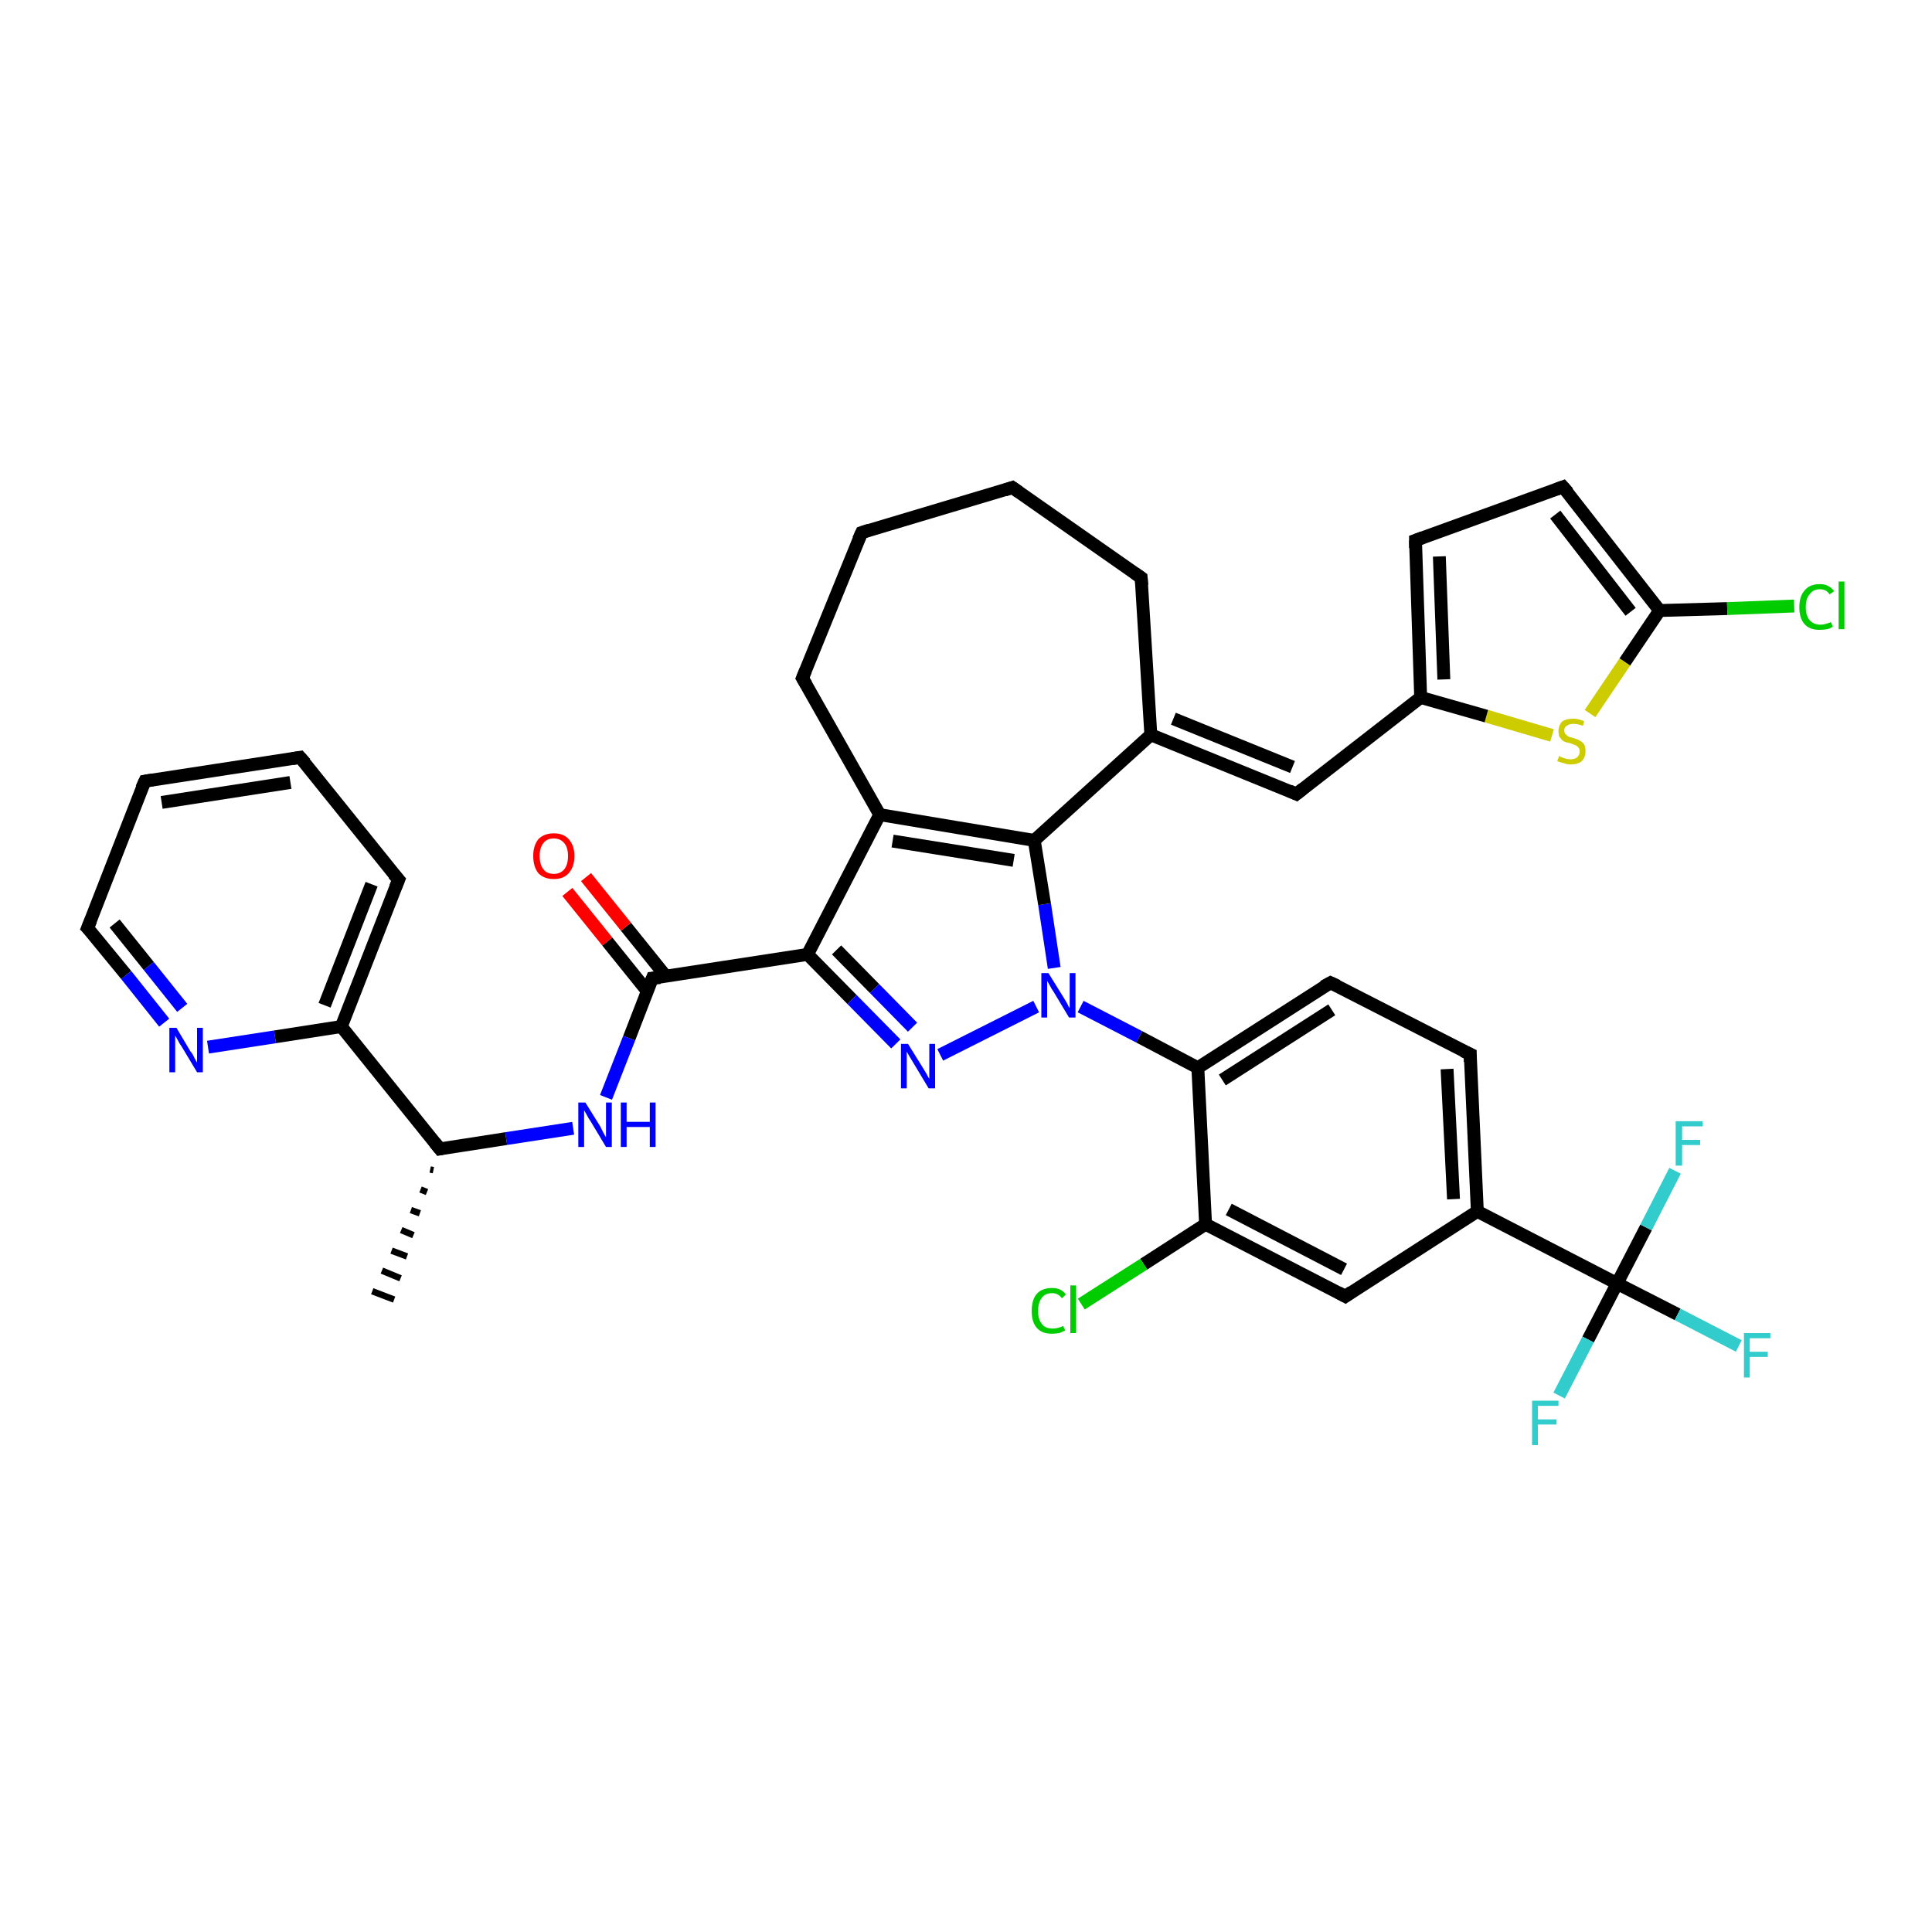 <?xml version='1.0' encoding='iso-8859-1'?>
<svg version='1.1' baseProfile='full'
              xmlns='http://www.w3.org/2000/svg'
                      xmlns:rdkit='http://www.rdkit.org/xml'
                      xmlns:xlink='http://www.w3.org/1999/xlink'
                  xml:space='preserve'
width='300px' height='300px' viewBox='0 0 300 300'>
<!-- END OF HEADER -->
<rect style='opacity:1.0;fill:#FFFFFF;stroke:none' width='300.0' height='300.0' x='0.0' y='0.0'> </rect>
<path class='bond-0 atom-1 atom-0' d='M 67.3,181.7 L 66.8,181.6' style='fill:none;fill-rule:evenodd;stroke:#000000;stroke-width:1.0px;stroke-linecap:butt;stroke-linejoin:miter;stroke-opacity:1' />
<path class='bond-0 atom-1 atom-0' d='M 66.3,185.1 L 65.3,184.7' style='fill:none;fill-rule:evenodd;stroke:#000000;stroke-width:1.0px;stroke-linecap:butt;stroke-linejoin:miter;stroke-opacity:1' />
<path class='bond-0 atom-1 atom-0' d='M 65.2,188.4 L 63.8,187.9' style='fill:none;fill-rule:evenodd;stroke:#000000;stroke-width:1.0px;stroke-linecap:butt;stroke-linejoin:miter;stroke-opacity:1' />
<path class='bond-0 atom-1 atom-0' d='M 64.2,191.8 L 62.3,191.0' style='fill:none;fill-rule:evenodd;stroke:#000000;stroke-width:1.0px;stroke-linecap:butt;stroke-linejoin:miter;stroke-opacity:1' />
<path class='bond-0 atom-1 atom-0' d='M 63.2,195.1 L 60.8,194.2' style='fill:none;fill-rule:evenodd;stroke:#000000;stroke-width:1.0px;stroke-linecap:butt;stroke-linejoin:miter;stroke-opacity:1' />
<path class='bond-0 atom-1 atom-0' d='M 62.2,198.5 L 59.3,197.3' style='fill:none;fill-rule:evenodd;stroke:#000000;stroke-width:1.0px;stroke-linecap:butt;stroke-linejoin:miter;stroke-opacity:1' />
<path class='bond-0 atom-1 atom-0' d='M 61.2,201.8 L 57.8,200.5' style='fill:none;fill-rule:evenodd;stroke:#000000;stroke-width:1.0px;stroke-linecap:butt;stroke-linejoin:miter;stroke-opacity:1' />
<path class='bond-1 atom-1 atom-2' d='M 68.3,178.4 L 78.6,176.8' style='fill:none;fill-rule:evenodd;stroke:#000000;stroke-width:2.0px;stroke-linecap:butt;stroke-linejoin:miter;stroke-opacity:1' />
<path class='bond-1 atom-1 atom-2' d='M 78.6,176.8 L 89.0,175.2' style='fill:none;fill-rule:evenodd;stroke:#0000FF;stroke-width:2.0px;stroke-linecap:butt;stroke-linejoin:miter;stroke-opacity:1' />
<path class='bond-2 atom-2 atom-3' d='M 94.1,170.4 L 97.7,161.2' style='fill:none;fill-rule:evenodd;stroke:#0000FF;stroke-width:2.0px;stroke-linecap:butt;stroke-linejoin:miter;stroke-opacity:1' />
<path class='bond-2 atom-2 atom-3' d='M 97.7,161.2 L 101.3,151.9' style='fill:none;fill-rule:evenodd;stroke:#000000;stroke-width:2.0px;stroke-linecap:butt;stroke-linejoin:miter;stroke-opacity:1' />
<path class='bond-3 atom-3 atom-4' d='M 103.4,151.6 L 97.2,143.9' style='fill:none;fill-rule:evenodd;stroke:#000000;stroke-width:2.0px;stroke-linecap:butt;stroke-linejoin:miter;stroke-opacity:1' />
<path class='bond-3 atom-3 atom-4' d='M 97.2,143.9 L 91.0,136.2' style='fill:none;fill-rule:evenodd;stroke:#FF0000;stroke-width:2.0px;stroke-linecap:butt;stroke-linejoin:miter;stroke-opacity:1' />
<path class='bond-3 atom-3 atom-4' d='M 100.5,153.9 L 94.3,146.2' style='fill:none;fill-rule:evenodd;stroke:#000000;stroke-width:2.0px;stroke-linecap:butt;stroke-linejoin:miter;stroke-opacity:1' />
<path class='bond-3 atom-3 atom-4' d='M 94.3,146.2 L 88.1,138.5' style='fill:none;fill-rule:evenodd;stroke:#FF0000;stroke-width:2.0px;stroke-linecap:butt;stroke-linejoin:miter;stroke-opacity:1' />
<path class='bond-4 atom-3 atom-5' d='M 101.3,151.9 L 125.4,148.2' style='fill:none;fill-rule:evenodd;stroke:#000000;stroke-width:2.0px;stroke-linecap:butt;stroke-linejoin:miter;stroke-opacity:1' />
<path class='bond-5 atom-5 atom-6' d='M 125.4,148.2 L 132.3,155.2' style='fill:none;fill-rule:evenodd;stroke:#000000;stroke-width:2.0px;stroke-linecap:butt;stroke-linejoin:miter;stroke-opacity:1' />
<path class='bond-5 atom-5 atom-6' d='M 132.3,155.2 L 139.1,162.1' style='fill:none;fill-rule:evenodd;stroke:#0000FF;stroke-width:2.0px;stroke-linecap:butt;stroke-linejoin:miter;stroke-opacity:1' />
<path class='bond-5 atom-5 atom-6' d='M 129.9,147.5 L 135.8,153.5' style='fill:none;fill-rule:evenodd;stroke:#000000;stroke-width:2.0px;stroke-linecap:butt;stroke-linejoin:miter;stroke-opacity:1' />
<path class='bond-5 atom-5 atom-6' d='M 135.8,153.5 L 141.7,159.5' style='fill:none;fill-rule:evenodd;stroke:#0000FF;stroke-width:2.0px;stroke-linecap:butt;stroke-linejoin:miter;stroke-opacity:1' />
<path class='bond-6 atom-6 atom-7' d='M 146.0,163.8 L 160.9,156.3' style='fill:none;fill-rule:evenodd;stroke:#0000FF;stroke-width:2.0px;stroke-linecap:butt;stroke-linejoin:miter;stroke-opacity:1' />
<path class='bond-7 atom-7 atom-8' d='M 163.7,150.3 L 162.2,140.4' style='fill:none;fill-rule:evenodd;stroke:#0000FF;stroke-width:2.0px;stroke-linecap:butt;stroke-linejoin:miter;stroke-opacity:1' />
<path class='bond-7 atom-7 atom-8' d='M 162.2,140.4 L 160.6,130.5' style='fill:none;fill-rule:evenodd;stroke:#000000;stroke-width:2.0px;stroke-linecap:butt;stroke-linejoin:miter;stroke-opacity:1' />
<path class='bond-8 atom-8 atom-9' d='M 160.6,130.5 L 136.6,126.5' style='fill:none;fill-rule:evenodd;stroke:#000000;stroke-width:2.0px;stroke-linecap:butt;stroke-linejoin:miter;stroke-opacity:1' />
<path class='bond-8 atom-8 atom-9' d='M 157.4,133.6 L 138.6,130.6' style='fill:none;fill-rule:evenodd;stroke:#000000;stroke-width:2.0px;stroke-linecap:butt;stroke-linejoin:miter;stroke-opacity:1' />
<path class='bond-9 atom-9 atom-10' d='M 136.6,126.5 L 124.6,105.3' style='fill:none;fill-rule:evenodd;stroke:#000000;stroke-width:2.0px;stroke-linecap:butt;stroke-linejoin:miter;stroke-opacity:1' />
<path class='bond-10 atom-10 atom-11' d='M 124.6,105.3 L 133.8,82.7' style='fill:none;fill-rule:evenodd;stroke:#000000;stroke-width:2.0px;stroke-linecap:butt;stroke-linejoin:miter;stroke-opacity:1' />
<path class='bond-11 atom-11 atom-12' d='M 133.8,82.7 L 157.2,75.7' style='fill:none;fill-rule:evenodd;stroke:#000000;stroke-width:2.0px;stroke-linecap:butt;stroke-linejoin:miter;stroke-opacity:1' />
<path class='bond-12 atom-12 atom-13' d='M 157.2,75.7 L 177.2,89.7' style='fill:none;fill-rule:evenodd;stroke:#000000;stroke-width:2.0px;stroke-linecap:butt;stroke-linejoin:miter;stroke-opacity:1' />
<path class='bond-13 atom-13 atom-14' d='M 177.2,89.7 L 178.7,114.1' style='fill:none;fill-rule:evenodd;stroke:#000000;stroke-width:2.0px;stroke-linecap:butt;stroke-linejoin:miter;stroke-opacity:1' />
<path class='bond-14 atom-14 atom-15' d='M 178.7,114.1 L 201.3,123.3' style='fill:none;fill-rule:evenodd;stroke:#000000;stroke-width:2.0px;stroke-linecap:butt;stroke-linejoin:miter;stroke-opacity:1' />
<path class='bond-14 atom-14 atom-15' d='M 182.2,111.6 L 200.7,119.1' style='fill:none;fill-rule:evenodd;stroke:#000000;stroke-width:2.0px;stroke-linecap:butt;stroke-linejoin:miter;stroke-opacity:1' />
<path class='bond-15 atom-15 atom-16' d='M 201.3,123.3 L 220.6,108.3' style='fill:none;fill-rule:evenodd;stroke:#000000;stroke-width:2.0px;stroke-linecap:butt;stroke-linejoin:miter;stroke-opacity:1' />
<path class='bond-16 atom-16 atom-17' d='M 220.6,108.3 L 219.8,83.9' style='fill:none;fill-rule:evenodd;stroke:#000000;stroke-width:2.0px;stroke-linecap:butt;stroke-linejoin:miter;stroke-opacity:1' />
<path class='bond-16 atom-16 atom-17' d='M 224.2,105.5 L 223.5,86.4' style='fill:none;fill-rule:evenodd;stroke:#000000;stroke-width:2.0px;stroke-linecap:butt;stroke-linejoin:miter;stroke-opacity:1' />
<path class='bond-17 atom-17 atom-18' d='M 219.8,83.9 L 242.7,75.6' style='fill:none;fill-rule:evenodd;stroke:#000000;stroke-width:2.0px;stroke-linecap:butt;stroke-linejoin:miter;stroke-opacity:1' />
<path class='bond-18 atom-18 atom-19' d='M 242.7,75.6 L 257.7,94.8' style='fill:none;fill-rule:evenodd;stroke:#000000;stroke-width:2.0px;stroke-linecap:butt;stroke-linejoin:miter;stroke-opacity:1' />
<path class='bond-18 atom-18 atom-19' d='M 241.5,79.9 L 253.2,95.0' style='fill:none;fill-rule:evenodd;stroke:#000000;stroke-width:2.0px;stroke-linecap:butt;stroke-linejoin:miter;stroke-opacity:1' />
<path class='bond-19 atom-19 atom-20' d='M 257.7,94.8 L 268.2,94.5' style='fill:none;fill-rule:evenodd;stroke:#000000;stroke-width:2.0px;stroke-linecap:butt;stroke-linejoin:miter;stroke-opacity:1' />
<path class='bond-19 atom-19 atom-20' d='M 268.2,94.5 L 278.6,94.1' style='fill:none;fill-rule:evenodd;stroke:#00CC00;stroke-width:2.0px;stroke-linecap:butt;stroke-linejoin:miter;stroke-opacity:1' />
<path class='bond-20 atom-19 atom-21' d='M 257.7,94.8 L 252.3,102.8' style='fill:none;fill-rule:evenodd;stroke:#000000;stroke-width:2.0px;stroke-linecap:butt;stroke-linejoin:miter;stroke-opacity:1' />
<path class='bond-20 atom-19 atom-21' d='M 252.3,102.8 L 246.9,110.8' style='fill:none;fill-rule:evenodd;stroke:#CCCC00;stroke-width:2.0px;stroke-linecap:butt;stroke-linejoin:miter;stroke-opacity:1' />
<path class='bond-21 atom-7 atom-22' d='M 167.8,156.3 L 176.9,161.0' style='fill:none;fill-rule:evenodd;stroke:#0000FF;stroke-width:2.0px;stroke-linecap:butt;stroke-linejoin:miter;stroke-opacity:1' />
<path class='bond-21 atom-7 atom-22' d='M 176.9,161.0 L 186.0,165.8' style='fill:none;fill-rule:evenodd;stroke:#000000;stroke-width:2.0px;stroke-linecap:butt;stroke-linejoin:miter;stroke-opacity:1' />
<path class='bond-22 atom-22 atom-23' d='M 186.0,165.8 L 206.6,152.6' style='fill:none;fill-rule:evenodd;stroke:#000000;stroke-width:2.0px;stroke-linecap:butt;stroke-linejoin:miter;stroke-opacity:1' />
<path class='bond-22 atom-22 atom-23' d='M 189.8,167.7 L 206.8,156.8' style='fill:none;fill-rule:evenodd;stroke:#000000;stroke-width:2.0px;stroke-linecap:butt;stroke-linejoin:miter;stroke-opacity:1' />
<path class='bond-23 atom-23 atom-24' d='M 206.6,152.6 L 228.3,163.7' style='fill:none;fill-rule:evenodd;stroke:#000000;stroke-width:2.0px;stroke-linecap:butt;stroke-linejoin:miter;stroke-opacity:1' />
<path class='bond-24 atom-24 atom-25' d='M 228.3,163.7 L 229.4,188.1' style='fill:none;fill-rule:evenodd;stroke:#000000;stroke-width:2.0px;stroke-linecap:butt;stroke-linejoin:miter;stroke-opacity:1' />
<path class='bond-24 atom-24 atom-25' d='M 224.7,166.0 L 225.7,186.2' style='fill:none;fill-rule:evenodd;stroke:#000000;stroke-width:2.0px;stroke-linecap:butt;stroke-linejoin:miter;stroke-opacity:1' />
<path class='bond-25 atom-25 atom-26' d='M 229.4,188.1 L 208.9,201.3' style='fill:none;fill-rule:evenodd;stroke:#000000;stroke-width:2.0px;stroke-linecap:butt;stroke-linejoin:miter;stroke-opacity:1' />
<path class='bond-26 atom-26 atom-27' d='M 208.9,201.3 L 187.2,190.1' style='fill:none;fill-rule:evenodd;stroke:#000000;stroke-width:2.0px;stroke-linecap:butt;stroke-linejoin:miter;stroke-opacity:1' />
<path class='bond-26 atom-26 atom-27' d='M 208.7,197.1 L 190.8,187.8' style='fill:none;fill-rule:evenodd;stroke:#000000;stroke-width:2.0px;stroke-linecap:butt;stroke-linejoin:miter;stroke-opacity:1' />
<path class='bond-27 atom-27 atom-28' d='M 187.2,190.1 L 177.6,196.3' style='fill:none;fill-rule:evenodd;stroke:#000000;stroke-width:2.0px;stroke-linecap:butt;stroke-linejoin:miter;stroke-opacity:1' />
<path class='bond-27 atom-27 atom-28' d='M 177.6,196.3 L 167.9,202.5' style='fill:none;fill-rule:evenodd;stroke:#00CC00;stroke-width:2.0px;stroke-linecap:butt;stroke-linejoin:miter;stroke-opacity:1' />
<path class='bond-28 atom-25 atom-29' d='M 229.4,188.1 L 251.1,199.3' style='fill:none;fill-rule:evenodd;stroke:#000000;stroke-width:2.0px;stroke-linecap:butt;stroke-linejoin:miter;stroke-opacity:1' />
<path class='bond-29 atom-29 atom-30' d='M 251.1,199.3 L 260.5,204.1' style='fill:none;fill-rule:evenodd;stroke:#000000;stroke-width:2.0px;stroke-linecap:butt;stroke-linejoin:miter;stroke-opacity:1' />
<path class='bond-29 atom-29 atom-30' d='M 260.5,204.1 L 270.0,209.0' style='fill:none;fill-rule:evenodd;stroke:#33CCCC;stroke-width:2.0px;stroke-linecap:butt;stroke-linejoin:miter;stroke-opacity:1' />
<path class='bond-30 atom-29 atom-31' d='M 251.1,199.3 L 255.6,190.6' style='fill:none;fill-rule:evenodd;stroke:#000000;stroke-width:2.0px;stroke-linecap:butt;stroke-linejoin:miter;stroke-opacity:1' />
<path class='bond-30 atom-29 atom-31' d='M 255.6,190.6 L 260.1,181.8' style='fill:none;fill-rule:evenodd;stroke:#33CCCC;stroke-width:2.0px;stroke-linecap:butt;stroke-linejoin:miter;stroke-opacity:1' />
<path class='bond-31 atom-29 atom-32' d='M 251.1,199.3 L 246.6,208.0' style='fill:none;fill-rule:evenodd;stroke:#000000;stroke-width:2.0px;stroke-linecap:butt;stroke-linejoin:miter;stroke-opacity:1' />
<path class='bond-31 atom-29 atom-32' d='M 246.6,208.0 L 242.1,216.7' style='fill:none;fill-rule:evenodd;stroke:#33CCCC;stroke-width:2.0px;stroke-linecap:butt;stroke-linejoin:miter;stroke-opacity:1' />
<path class='bond-32 atom-1 atom-33' d='M 68.3,178.4 L 53.0,159.4' style='fill:none;fill-rule:evenodd;stroke:#000000;stroke-width:2.0px;stroke-linecap:butt;stroke-linejoin:miter;stroke-opacity:1' />
<path class='bond-33 atom-33 atom-34' d='M 53.0,159.4 L 61.9,136.6' style='fill:none;fill-rule:evenodd;stroke:#000000;stroke-width:2.0px;stroke-linecap:butt;stroke-linejoin:miter;stroke-opacity:1' />
<path class='bond-33 atom-33 atom-34' d='M 50.4,156.1 L 57.7,137.3' style='fill:none;fill-rule:evenodd;stroke:#000000;stroke-width:2.0px;stroke-linecap:butt;stroke-linejoin:miter;stroke-opacity:1' />
<path class='bond-34 atom-34 atom-35' d='M 61.9,136.6 L 46.6,117.6' style='fill:none;fill-rule:evenodd;stroke:#000000;stroke-width:2.0px;stroke-linecap:butt;stroke-linejoin:miter;stroke-opacity:1' />
<path class='bond-35 atom-35 atom-36' d='M 46.6,117.6 L 22.5,121.3' style='fill:none;fill-rule:evenodd;stroke:#000000;stroke-width:2.0px;stroke-linecap:butt;stroke-linejoin:miter;stroke-opacity:1' />
<path class='bond-35 atom-35 atom-36' d='M 45.1,121.5 L 25.1,124.6' style='fill:none;fill-rule:evenodd;stroke:#000000;stroke-width:2.0px;stroke-linecap:butt;stroke-linejoin:miter;stroke-opacity:1' />
<path class='bond-36 atom-36 atom-37' d='M 22.5,121.3 L 13.6,144.1' style='fill:none;fill-rule:evenodd;stroke:#000000;stroke-width:2.0px;stroke-linecap:butt;stroke-linejoin:miter;stroke-opacity:1' />
<path class='bond-37 atom-37 atom-38' d='M 13.6,144.1 L 19.6,151.4' style='fill:none;fill-rule:evenodd;stroke:#000000;stroke-width:2.0px;stroke-linecap:butt;stroke-linejoin:miter;stroke-opacity:1' />
<path class='bond-37 atom-37 atom-38' d='M 19.6,151.4 L 25.5,158.8' style='fill:none;fill-rule:evenodd;stroke:#0000FF;stroke-width:2.0px;stroke-linecap:butt;stroke-linejoin:miter;stroke-opacity:1' />
<path class='bond-37 atom-37 atom-38' d='M 17.8,143.4 L 23.1,150.0' style='fill:none;fill-rule:evenodd;stroke:#000000;stroke-width:2.0px;stroke-linecap:butt;stroke-linejoin:miter;stroke-opacity:1' />
<path class='bond-37 atom-37 atom-38' d='M 23.1,150.0 L 28.3,156.5' style='fill:none;fill-rule:evenodd;stroke:#0000FF;stroke-width:2.0px;stroke-linecap:butt;stroke-linejoin:miter;stroke-opacity:1' />
<path class='bond-38 atom-9 atom-5' d='M 136.6,126.5 L 125.4,148.2' style='fill:none;fill-rule:evenodd;stroke:#000000;stroke-width:2.0px;stroke-linecap:butt;stroke-linejoin:miter;stroke-opacity:1' />
<path class='bond-39 atom-21 atom-16' d='M 241.0,114.2 L 230.8,111.2' style='fill:none;fill-rule:evenodd;stroke:#CCCC00;stroke-width:2.0px;stroke-linecap:butt;stroke-linejoin:miter;stroke-opacity:1' />
<path class='bond-39 atom-21 atom-16' d='M 230.8,111.2 L 220.6,108.3' style='fill:none;fill-rule:evenodd;stroke:#000000;stroke-width:2.0px;stroke-linecap:butt;stroke-linejoin:miter;stroke-opacity:1' />
<path class='bond-40 atom-27 atom-22' d='M 187.2,190.1 L 186.0,165.8' style='fill:none;fill-rule:evenodd;stroke:#000000;stroke-width:2.0px;stroke-linecap:butt;stroke-linejoin:miter;stroke-opacity:1' />
<path class='bond-41 atom-38 atom-33' d='M 32.3,162.6 L 42.7,161.0' style='fill:none;fill-rule:evenodd;stroke:#0000FF;stroke-width:2.0px;stroke-linecap:butt;stroke-linejoin:miter;stroke-opacity:1' />
<path class='bond-41 atom-38 atom-33' d='M 42.7,161.0 L 53.0,159.4' style='fill:none;fill-rule:evenodd;stroke:#000000;stroke-width:2.0px;stroke-linecap:butt;stroke-linejoin:miter;stroke-opacity:1' />
<path class='bond-42 atom-14 atom-8' d='M 178.7,114.1 L 160.6,130.5' style='fill:none;fill-rule:evenodd;stroke:#000000;stroke-width:2.0px;stroke-linecap:butt;stroke-linejoin:miter;stroke-opacity:1' />
<path d='M 68.8,178.3 L 68.3,178.4 L 67.5,177.4' style='fill:none;stroke:#000000;stroke-width:2.0px;stroke-linecap:butt;stroke-linejoin:miter;stroke-opacity:1;' />
<path d='M 101.1,152.4 L 101.3,151.9 L 102.5,151.8' style='fill:none;stroke:#000000;stroke-width:2.0px;stroke-linecap:butt;stroke-linejoin:miter;stroke-opacity:1;' />
<path d='M 125.2,106.3 L 124.6,105.3 L 125.1,104.1' style='fill:none;stroke:#000000;stroke-width:2.0px;stroke-linecap:butt;stroke-linejoin:miter;stroke-opacity:1;' />
<path d='M 133.3,83.8 L 133.8,82.7 L 135.0,82.3' style='fill:none;stroke:#000000;stroke-width:2.0px;stroke-linecap:butt;stroke-linejoin:miter;stroke-opacity:1;' />
<path d='M 156.0,76.1 L 157.2,75.7 L 158.2,76.4' style='fill:none;stroke:#000000;stroke-width:2.0px;stroke-linecap:butt;stroke-linejoin:miter;stroke-opacity:1;' />
<path d='M 176.2,89.0 L 177.2,89.7 L 177.3,90.9' style='fill:none;stroke:#000000;stroke-width:2.0px;stroke-linecap:butt;stroke-linejoin:miter;stroke-opacity:1;' />
<path d='M 200.2,122.8 L 201.3,123.3 L 202.3,122.5' style='fill:none;stroke:#000000;stroke-width:2.0px;stroke-linecap:butt;stroke-linejoin:miter;stroke-opacity:1;' />
<path d='M 219.8,85.1 L 219.8,83.9 L 220.9,83.5' style='fill:none;stroke:#000000;stroke-width:2.0px;stroke-linecap:butt;stroke-linejoin:miter;stroke-opacity:1;' />
<path d='M 241.6,76.0 L 242.7,75.6 L 243.5,76.5' style='fill:none;stroke:#000000;stroke-width:2.0px;stroke-linecap:butt;stroke-linejoin:miter;stroke-opacity:1;' />
<path d='M 205.5,153.2 L 206.6,152.6 L 207.7,153.1' style='fill:none;stroke:#000000;stroke-width:2.0px;stroke-linecap:butt;stroke-linejoin:miter;stroke-opacity:1;' />
<path d='M 227.2,163.2 L 228.3,163.7 L 228.3,164.9' style='fill:none;stroke:#000000;stroke-width:2.0px;stroke-linecap:butt;stroke-linejoin:miter;stroke-opacity:1;' />
<path d='M 209.9,200.6 L 208.9,201.3 L 207.8,200.7' style='fill:none;stroke:#000000;stroke-width:2.0px;stroke-linecap:butt;stroke-linejoin:miter;stroke-opacity:1;' />
<path d='M 61.4,137.8 L 61.9,136.6 L 61.1,135.7' style='fill:none;stroke:#000000;stroke-width:2.0px;stroke-linecap:butt;stroke-linejoin:miter;stroke-opacity:1;' />
<path d='M 47.4,118.5 L 46.6,117.6 L 45.4,117.8' style='fill:none;stroke:#000000;stroke-width:2.0px;stroke-linecap:butt;stroke-linejoin:miter;stroke-opacity:1;' />
<path d='M 23.7,121.1 L 22.5,121.3 L 22.0,122.4' style='fill:none;stroke:#000000;stroke-width:2.0px;stroke-linecap:butt;stroke-linejoin:miter;stroke-opacity:1;' />
<path d='M 14.1,142.9 L 13.6,144.1 L 13.9,144.4' style='fill:none;stroke:#000000;stroke-width:2.0px;stroke-linecap:butt;stroke-linejoin:miter;stroke-opacity:1;' />
<path class='atom-2' d='M 90.9 171.2
L 93.2 174.9
Q 93.4 175.3, 93.7 175.9
Q 94.1 176.6, 94.1 176.6
L 94.1 171.2
L 95.0 171.2
L 95.0 178.1
L 94.1 178.1
L 91.7 174.1
Q 91.4 173.7, 91.1 173.1
Q 90.8 172.6, 90.7 172.4
L 90.7 178.1
L 89.8 178.1
L 89.8 171.2
L 90.9 171.2
' fill='#0000FF'/>
<path class='atom-2' d='M 96.4 171.2
L 97.3 171.2
L 97.3 174.2
L 100.9 174.2
L 100.9 171.2
L 101.8 171.2
L 101.8 178.1
L 100.9 178.1
L 100.9 175.0
L 97.3 175.0
L 97.3 178.1
L 96.4 178.1
L 96.4 171.2
' fill='#0000FF'/>
<path class='atom-4' d='M 82.8 132.9
Q 82.8 131.3, 83.6 130.3
Q 84.5 129.4, 86.0 129.4
Q 87.5 129.4, 88.3 130.3
Q 89.2 131.3, 89.2 132.9
Q 89.2 134.6, 88.3 135.6
Q 87.5 136.5, 86.0 136.5
Q 84.5 136.5, 83.6 135.6
Q 82.8 134.6, 82.8 132.9
M 86.0 135.7
Q 87.0 135.7, 87.6 135.0
Q 88.2 134.3, 88.2 132.9
Q 88.2 131.6, 87.6 130.9
Q 87.0 130.2, 86.0 130.2
Q 84.9 130.2, 84.4 130.9
Q 83.8 131.6, 83.8 132.9
Q 83.8 134.3, 84.4 135.0
Q 84.9 135.7, 86.0 135.7
' fill='#FF0000'/>
<path class='atom-6' d='M 141.0 162.1
L 143.3 165.8
Q 143.5 166.1, 143.9 166.8
Q 144.2 167.4, 144.3 167.5
L 144.3 162.1
L 145.2 162.1
L 145.2 169.0
L 144.2 169.0
L 141.8 165.0
Q 141.5 164.5, 141.2 164.0
Q 140.9 163.5, 140.8 163.3
L 140.8 169.0
L 139.9 169.0
L 139.9 162.1
L 141.0 162.1
' fill='#0000FF'/>
<path class='atom-7' d='M 162.8 151.1
L 165.1 154.8
Q 165.3 155.1, 165.7 155.8
Q 166.0 156.5, 166.1 156.5
L 166.1 151.1
L 167.0 151.1
L 167.0 158.0
L 166.0 158.0
L 163.6 154.0
Q 163.3 153.6, 163.0 153.0
Q 162.7 152.5, 162.6 152.3
L 162.6 158.0
L 161.7 158.0
L 161.7 151.1
L 162.8 151.1
' fill='#0000FF'/>
<path class='atom-20' d='M 279.4 94.3
Q 279.4 92.6, 280.2 91.7
Q 281.0 90.7, 282.6 90.7
Q 284.0 90.7, 284.8 91.8
L 284.1 92.3
Q 283.6 91.5, 282.6 91.5
Q 281.5 91.5, 281.0 92.3
Q 280.4 92.9, 280.4 94.3
Q 280.4 95.6, 281.0 96.3
Q 281.6 97.0, 282.7 97.0
Q 283.4 97.0, 284.3 96.6
L 284.6 97.3
Q 284.2 97.6, 283.7 97.7
Q 283.2 97.8, 282.5 97.8
Q 281.0 97.8, 280.2 96.9
Q 279.4 96.0, 279.4 94.3
' fill='#00CC00'/>
<path class='atom-20' d='M 285.5 90.3
L 286.4 90.3
L 286.4 97.7
L 285.5 97.7
L 285.5 90.3
' fill='#00CC00'/>
<path class='atom-21' d='M 242.1 117.4
Q 242.2 117.4, 242.5 117.6
Q 242.8 117.7, 243.1 117.8
Q 243.5 117.9, 243.9 117.9
Q 244.5 117.9, 244.9 117.6
Q 245.3 117.2, 245.3 116.7
Q 245.3 116.3, 245.1 116.1
Q 244.9 115.8, 244.6 115.7
Q 244.3 115.6, 243.8 115.4
Q 243.2 115.3, 242.8 115.1
Q 242.5 114.9, 242.2 114.5
Q 242.0 114.2, 242.0 113.5
Q 242.0 112.7, 242.5 112.1
Q 243.1 111.6, 244.3 111.6
Q 245.1 111.6, 246.0 112.0
L 245.8 112.7
Q 245.0 112.4, 244.3 112.4
Q 243.7 112.4, 243.3 112.7
Q 242.9 112.9, 242.9 113.4
Q 242.9 113.8, 243.1 114.0
Q 243.3 114.2, 243.6 114.4
Q 243.9 114.5, 244.3 114.6
Q 245.0 114.8, 245.3 115.0
Q 245.7 115.2, 246.0 115.6
Q 246.2 116.0, 246.2 116.7
Q 246.2 117.6, 245.6 118.2
Q 245.0 118.7, 243.9 118.7
Q 243.3 118.7, 242.8 118.5
Q 242.4 118.4, 241.8 118.2
L 242.1 117.4
' fill='#CCCC00'/>
<path class='atom-28' d='M 160.2 203.6
Q 160.2 201.8, 161.0 200.9
Q 161.8 200.0, 163.4 200.0
Q 164.8 200.0, 165.5 201.0
L 164.9 201.6
Q 164.3 200.8, 163.4 200.8
Q 162.3 200.8, 161.8 201.5
Q 161.2 202.2, 161.2 203.6
Q 161.2 204.9, 161.8 205.6
Q 162.3 206.3, 163.5 206.3
Q 164.2 206.3, 165.1 205.9
L 165.4 206.6
Q 165.0 206.8, 164.5 207.0
Q 163.9 207.1, 163.3 207.1
Q 161.8 207.1, 161.0 206.2
Q 160.2 205.3, 160.2 203.6
' fill='#00CC00'/>
<path class='atom-28' d='M 166.2 199.6
L 167.1 199.6
L 167.1 207.0
L 166.2 207.0
L 166.2 199.6
' fill='#00CC00'/>
<path class='atom-30' d='M 270.8 207.0
L 274.9 207.0
L 274.9 207.8
L 271.7 207.8
L 271.7 209.9
L 274.5 209.9
L 274.5 210.7
L 271.7 210.7
L 271.7 213.9
L 270.8 213.9
L 270.8 207.0
' fill='#33CCCC'/>
<path class='atom-31' d='M 260.2 174.1
L 264.4 174.1
L 264.4 174.9
L 261.2 174.9
L 261.2 177.0
L 264.0 177.0
L 264.0 177.8
L 261.2 177.8
L 261.2 181.0
L 260.2 181.0
L 260.2 174.1
' fill='#33CCCC'/>
<path class='atom-32' d='M 237.9 217.5
L 242.0 217.5
L 242.0 218.3
L 238.8 218.3
L 238.8 220.4
L 241.7 220.4
L 241.7 221.2
L 238.8 221.2
L 238.8 224.4
L 237.9 224.4
L 237.9 217.5
' fill='#33CCCC'/>
<path class='atom-38' d='M 27.4 159.6
L 29.6 163.3
Q 29.9 163.6, 30.2 164.3
Q 30.6 165.0, 30.6 165.0
L 30.6 159.6
L 31.5 159.6
L 31.5 166.5
L 30.6 166.5
L 28.2 162.5
Q 27.9 162.1, 27.6 161.5
Q 27.3 161.0, 27.2 160.8
L 27.2 166.5
L 26.3 166.5
L 26.3 159.6
L 27.4 159.6
' fill='#0000FF'/>
</svg>
